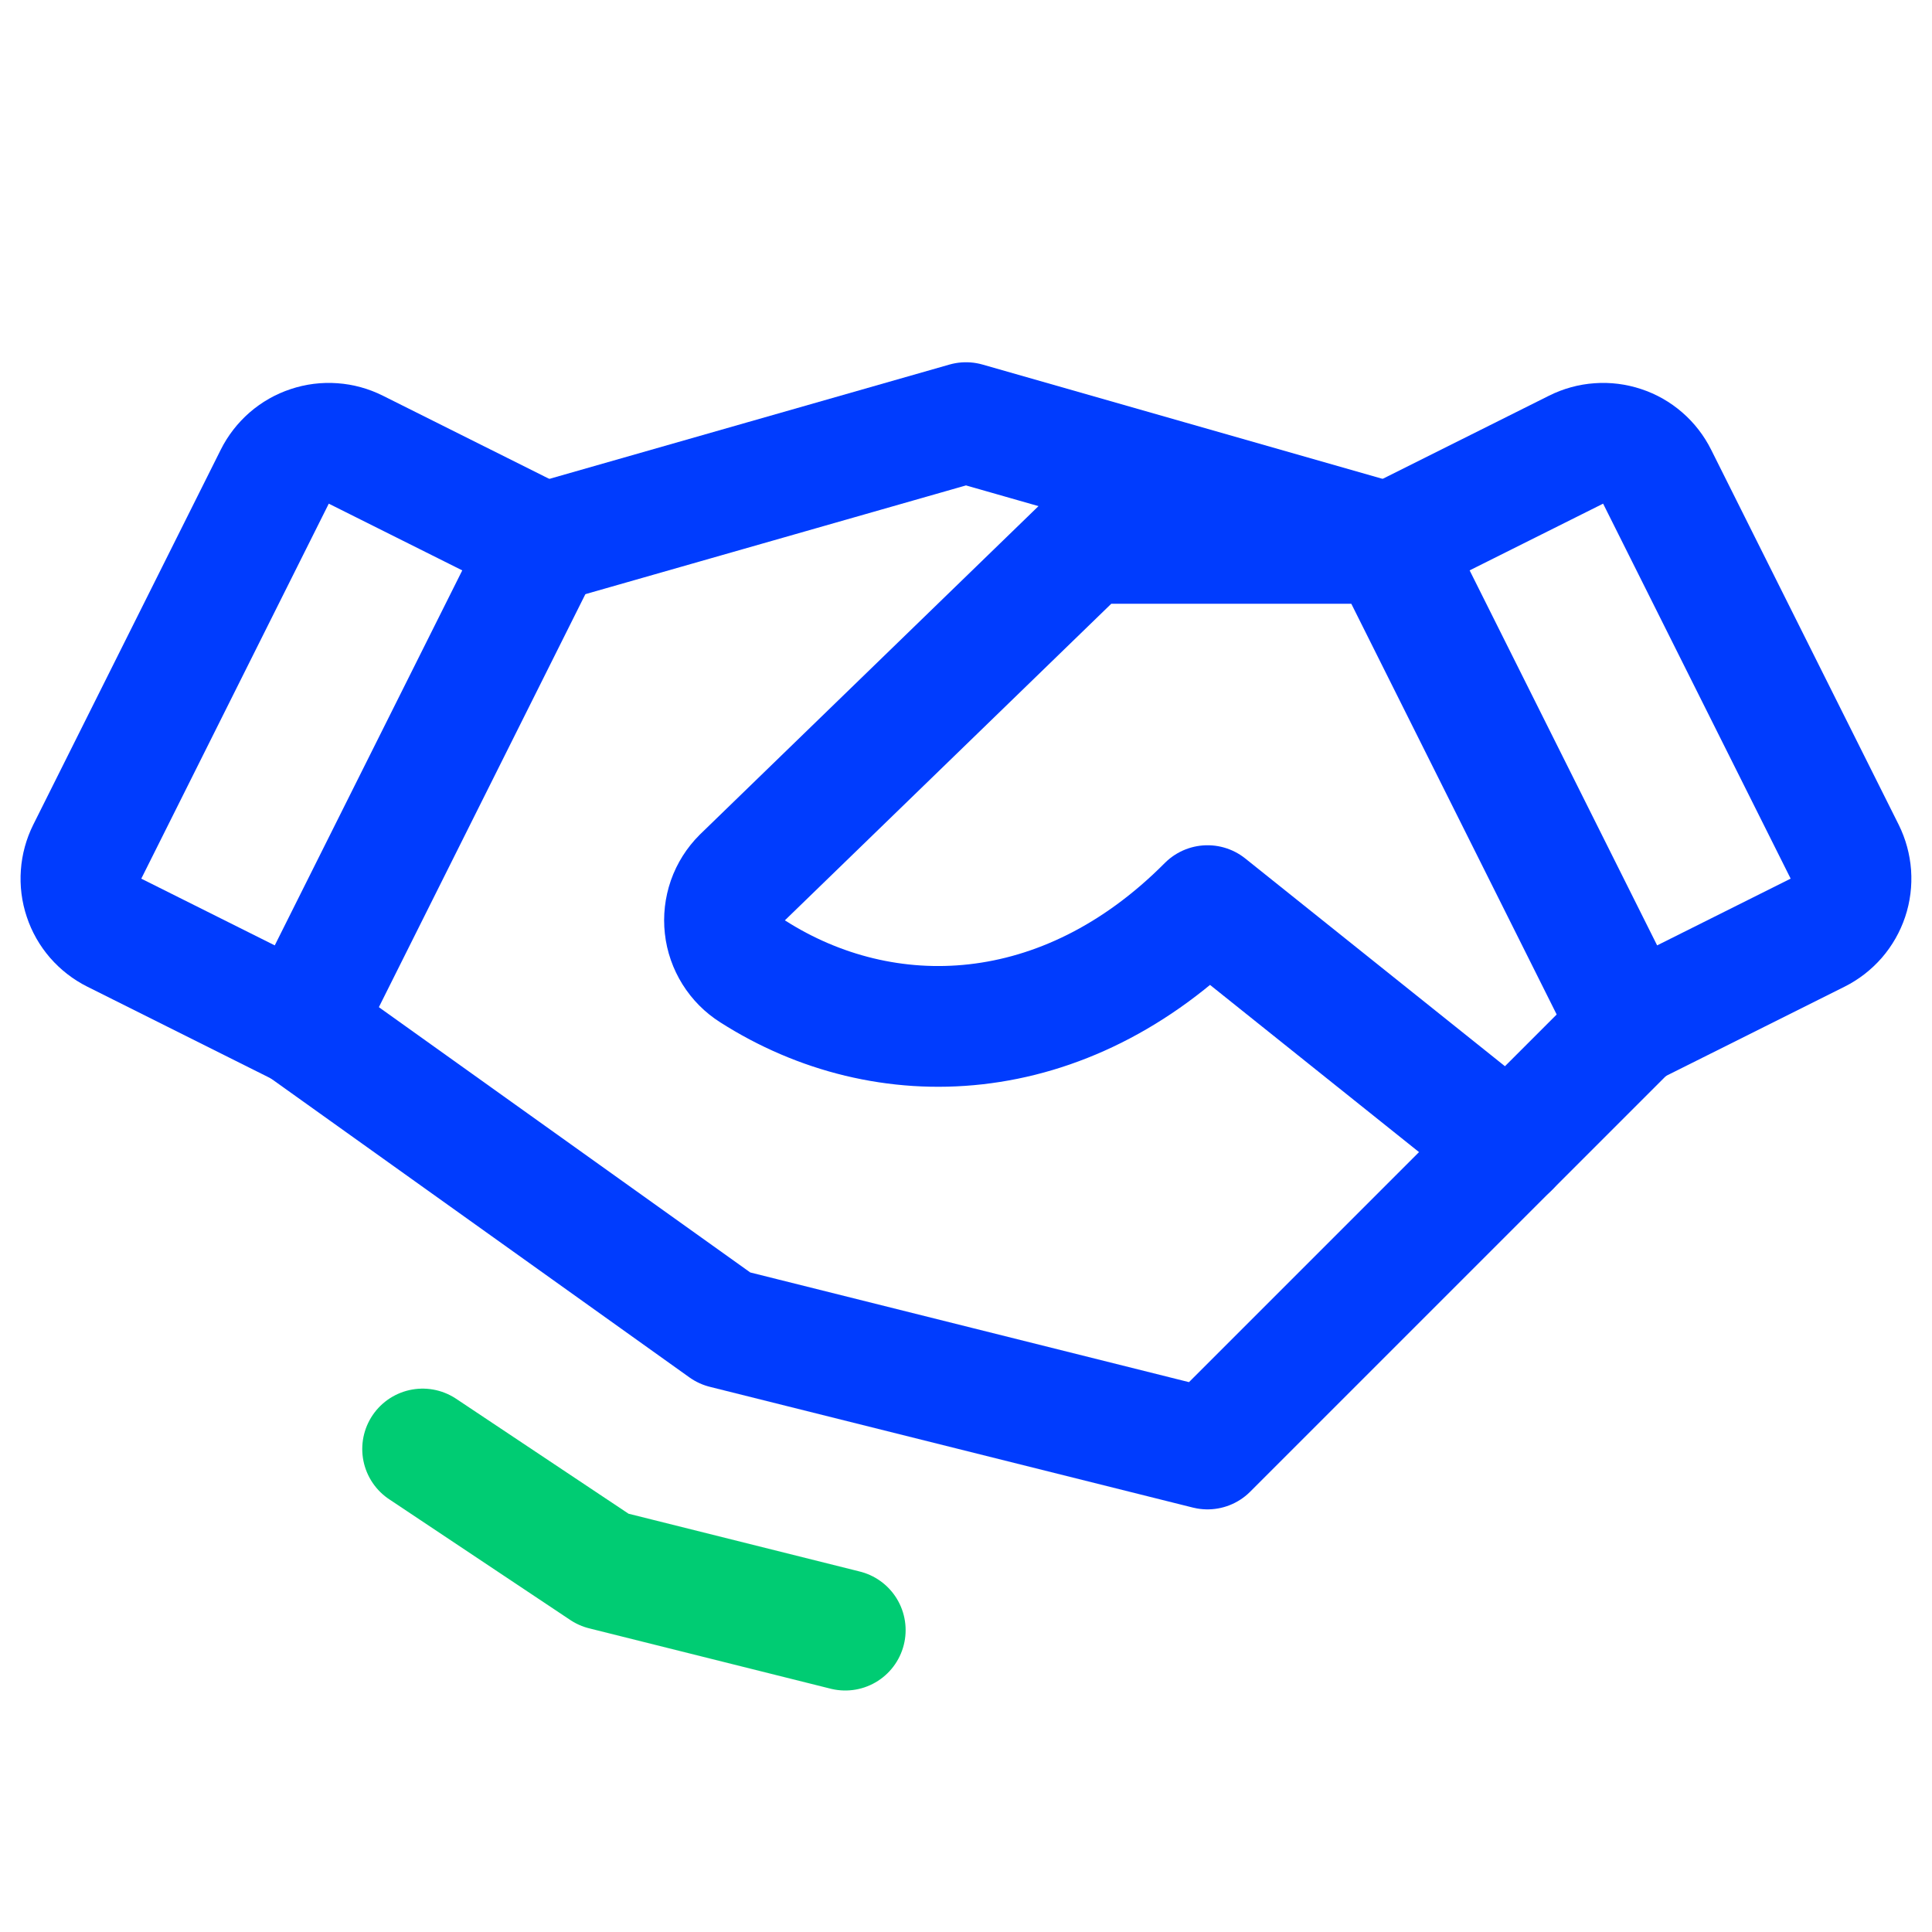 <svg xmlns="http://www.w3.org/2000/svg" width="36" height="36" viewBox="0 0 36 36" fill="none"><g clip-path="url(#clip0_7229_7892)"><path d="M25.876 10.125H20.251L13.83 16.353C13.71 16.473 13.619 16.617 13.563 16.776C13.508 16.936 13.488 17.105 13.507 17.273C13.525 17.441 13.582 17.602 13.671 17.745C13.761 17.889 13.881 18.01 14.024 18.1C16.486 19.673 19.829 19.565 22.501 16.875L28.126 21.375L30.376 19.125" stroke="#003CFE" stroke-width="2.25" stroke-linecap="round" stroke-linejoin="round"></path><path d="M28.125 21.375L22.5 27L13.5 24.75L5.625 19.125" stroke="#003CFE" stroke-width="2.25" stroke-linecap="round" stroke-linejoin="round"></path><path d="M7.875 27L11.25 29.25L15.75 30.375" stroke="#00CC73" stroke-width="2.25" stroke-linecap="round" stroke-linejoin="round"></path><path d="M10.125 10.125L18 7.875L25.875 10.125" stroke="#003CFE" stroke-width="2.25" stroke-linecap="round" stroke-linejoin="round"></path><path d="M5.12 8.882L1.627 15.868C1.561 16.001 1.521 16.145 1.511 16.292C1.5 16.44 1.519 16.588 1.566 16.728C1.612 16.868 1.686 16.998 1.783 17.11C1.88 17.221 1.998 17.313 2.13 17.379L5.623 19.125L10.123 10.125L6.63 8.379C6.498 8.313 6.354 8.273 6.207 8.263C6.059 8.252 5.911 8.271 5.771 8.318C5.631 8.364 5.501 8.438 5.389 8.535C5.278 8.632 5.186 8.75 5.12 8.882Z" stroke="#003CFE" stroke-width="2.25" stroke-linecap="round" stroke-linejoin="round"></path><path d="M29.368 8.379L25.875 10.125L30.375 19.125L33.868 17.379C34 17.313 34.118 17.221 34.215 17.11C34.312 16.998 34.386 16.868 34.433 16.728C34.48 16.588 34.498 16.44 34.488 16.292C34.477 16.145 34.438 16.001 34.372 15.868L30.878 8.882C30.812 8.75 30.721 8.632 30.609 8.535C30.498 8.438 30.368 8.364 30.228 8.318C30.087 8.271 29.939 8.252 29.792 8.263C29.644 8.273 29.5 8.313 29.368 8.379Z" stroke="#003CFE" stroke-width="2.25" stroke-linecap="round" stroke-linejoin="round"></path></g><defs><clipPath id="clip0_7229_7892"><rect width="36" height="36" fill="white"></rect></clipPath></defs></svg>